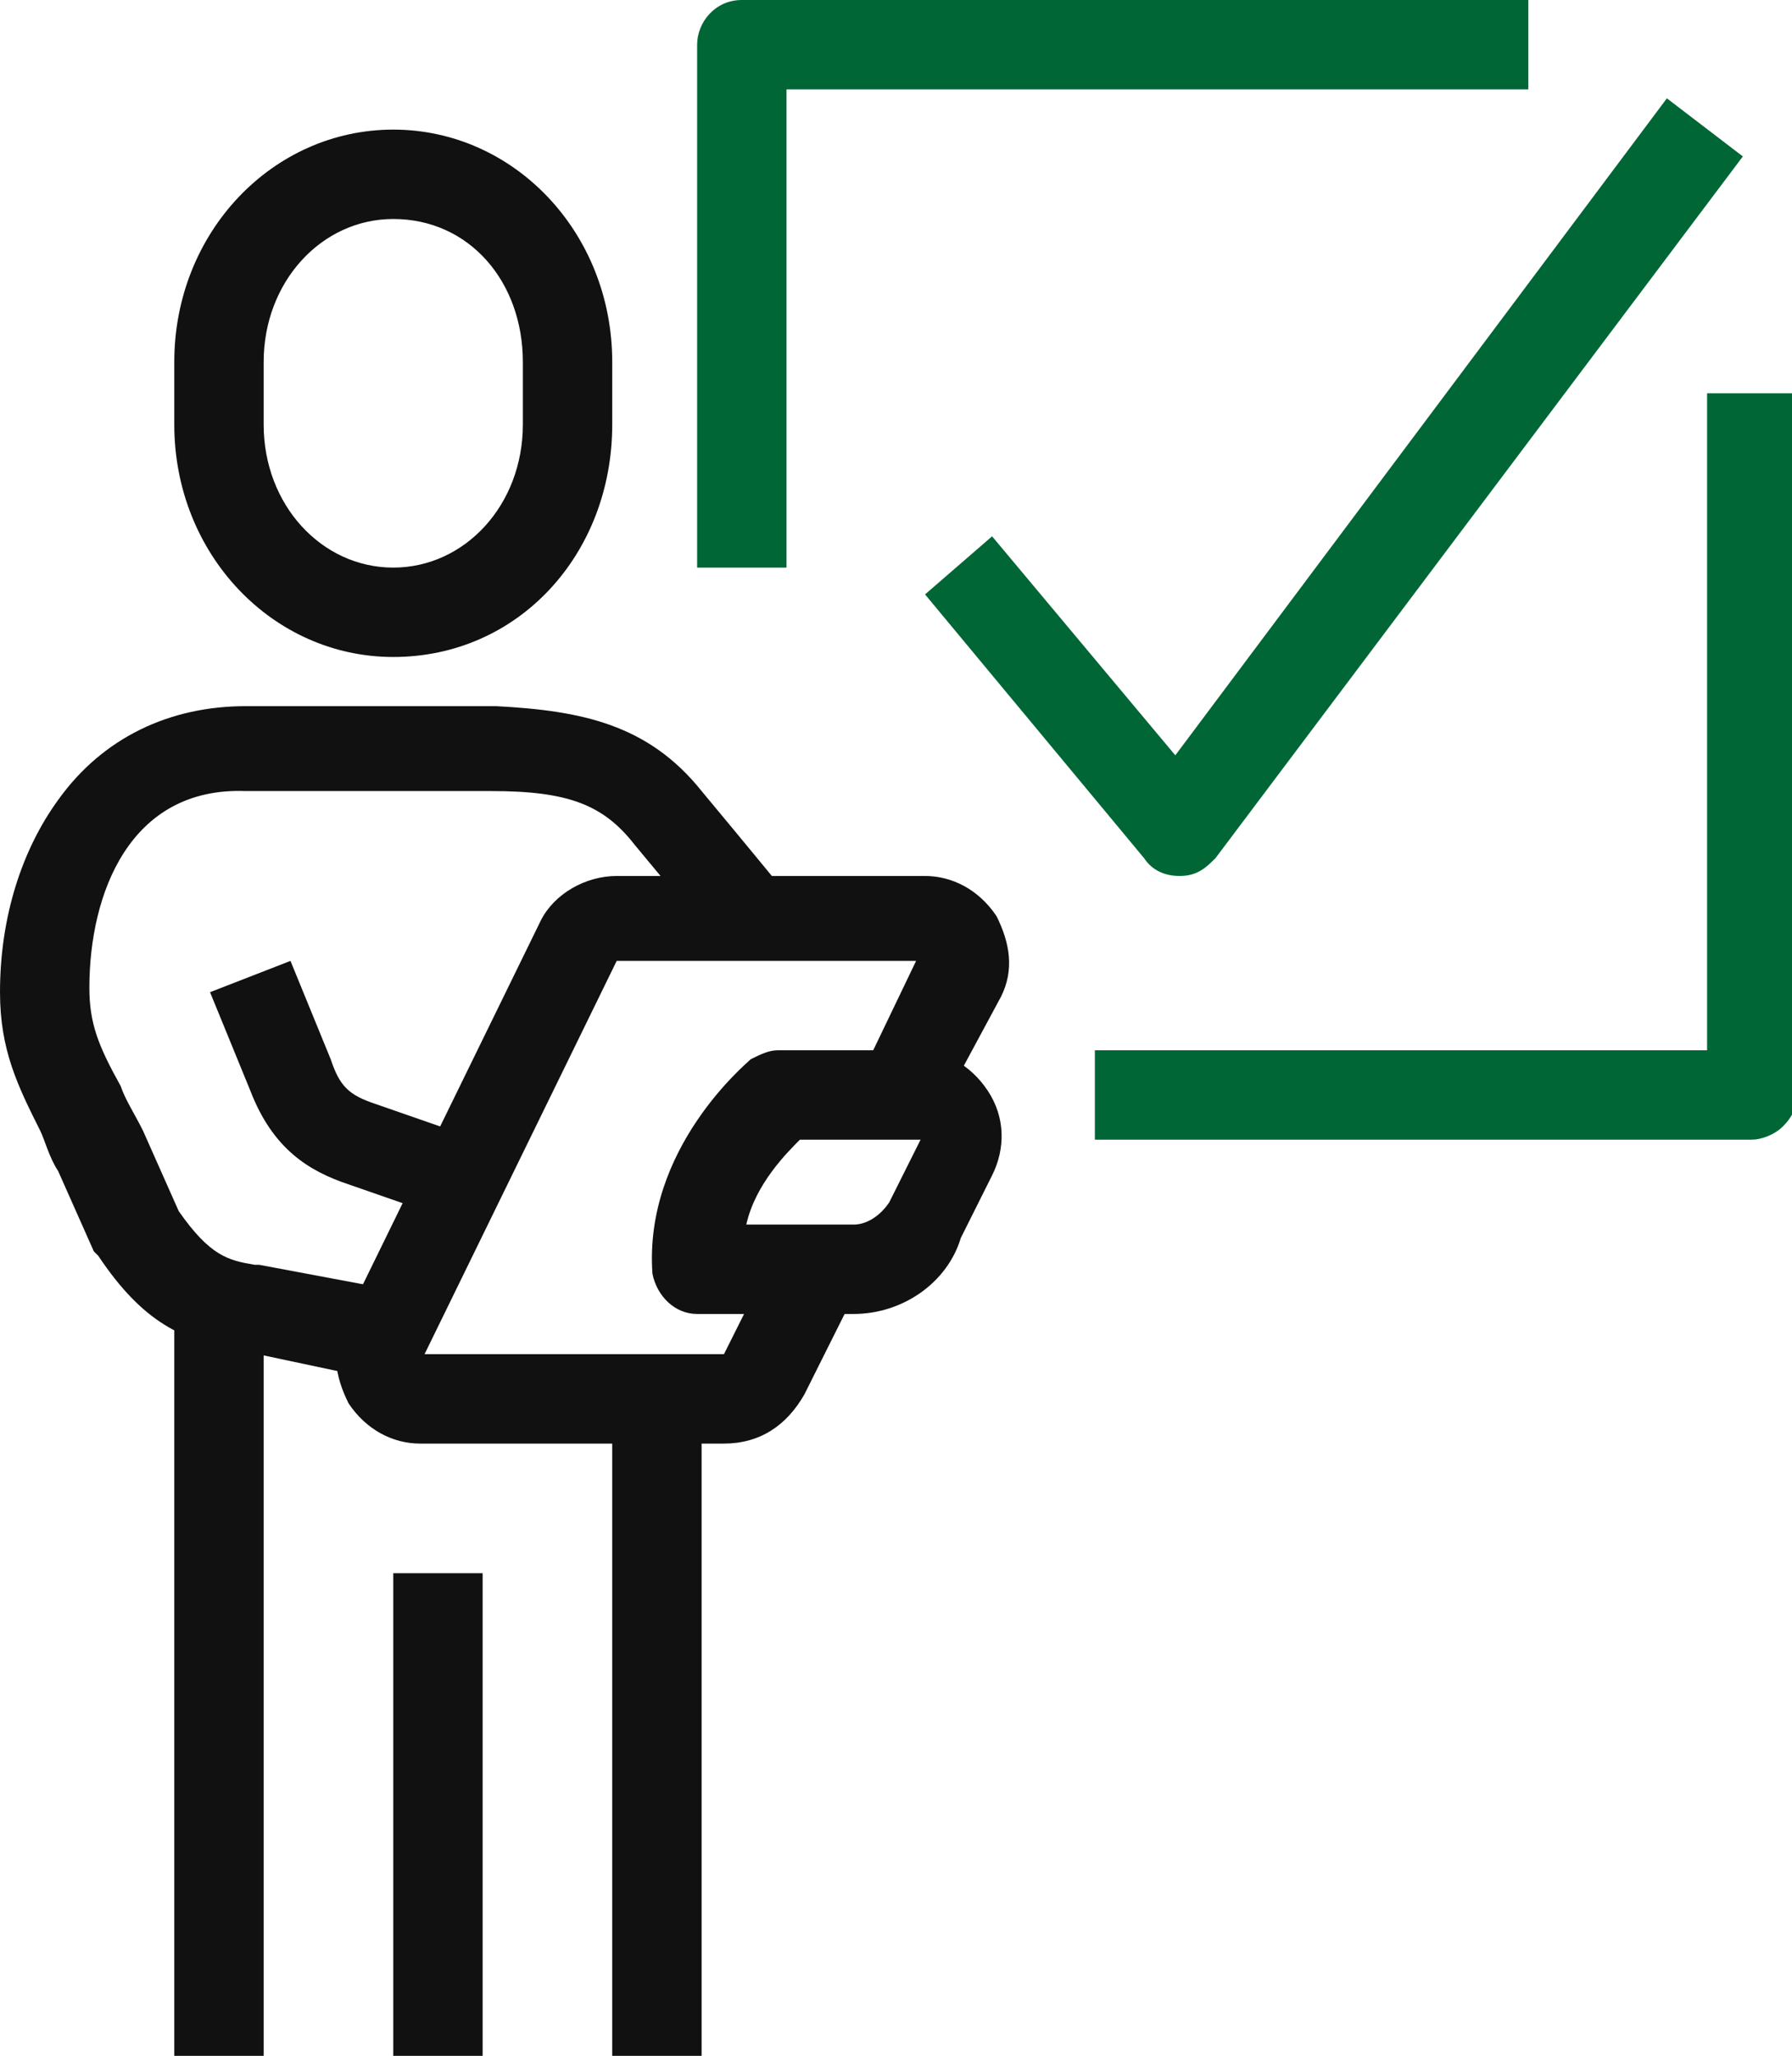 <?xml version="1.0" encoding="utf-8"?>
<!-- Generator: Adobe Illustrator 26.0.3, SVG Export Plug-In . SVG Version: 6.00 Build 0)  -->
<svg version="1.1" id="icons" xmlns="http://www.w3.org/2000/svg" xmlns:xlink="http://www.w3.org/1999/xlink" x="0px" y="0px"
	 viewBox="0 0 40.1 46" style="enable-background:new 0 0 40.1 46;" xml:space="preserve">
<style type="text/css">
	.st0{fill:#121112;}
	.st1{fill:#006635;}
</style>
<path class="st0" d="M8.8,14.7c-2.7,0-4.9-2.3-4.9-5.2V8.1c0-2.9,2.2-5.2,4.9-5.2s4.9,2.3,4.9,5.2v1.4C13.7,12.4,11.6,14.7,8.8,14.7
	z M8.8,4.9c-1.6,0-2.9,1.4-2.9,3.2v1.4c0,1.8,1.3,3.2,2.9,3.2s2.9-1.4,2.9-3.2V8.1C11.7,6.3,10.5,4.9,8.8,4.9z"/>
<path class="st0" d="M8.6,30.9l-3.3-0.7c-1.2-0.2-2.1-0.6-3.1-2.1c0,0-0.1-0.1-0.1-0.1l-0.8-1.8c-0.2-0.3-0.3-0.7-0.4-0.9
	c-0.5-1-0.9-1.8-0.9-3.1c0-1.7,0.5-3.2,1.3-4.3c1-1.4,2.5-2.1,4.2-2.1h5.6c0,0,0,0,0,0c1.9,0.1,3.4,0.4,4.6,1.9
	c1,1.2,1.9,2.3,1.9,2.3l-1.5,1.2c0,0-0.9-1.1-1.9-2.3c-0.7-0.9-1.5-1.2-3.2-1.2H5.5C2.9,17.6,2,20,2,22.1c0,0.8,0.2,1.3,0.7,2.2
	c0.1,0.3,0.3,0.6,0.5,1l0.8,1.8c0.7,1,1.1,1.1,1.7,1.2c0,0,0,0,0.1,0L9,28.9L8.6,30.9z"/>
<path class="st0" d="M10.1,27.3l-2.3-0.8c0,0,0,0,0,0c-0.9-0.3-1.7-0.8-2.2-2.1l-0.9-2.2l1.8-0.7l0.9,2.2c0.2,0.6,0.4,0.8,1,1
	l2.3,0.8L10.1,27.3z"/>
<path class="st0" d="M19.1,29.4h-3.5c-0.5,0-0.9-0.4-1-0.9c-0.2-2.8,2.1-4.7,2.2-4.8c0.2-0.1,0.4-0.2,0.6-0.2h3.1
	c0.6,0,1.2,0.3,1.6,0.9c0.4,0.6,0.4,1.3,0.1,1.9l-0.7,1.4C21.2,28.7,20.2,29.4,19.1,29.4z M16.7,27.4h2.4c0.3,0,0.6-0.2,0.8-0.5
	l0.7-1.4c0,0,0,0,0,0h-2.7C17.6,25.8,16.9,26.5,16.7,27.4z"/>
<path class="st0" d="M16.2,32.3H9.4c-0.6,0-1.2-0.3-1.6-0.9c-0.3-0.6-0.4-1.2-0.1-1.8l4.4-9c0.3-0.6,1-1,1.7-1h6.9
	c0.6,0,1.2,0.3,1.6,0.9c0.3,0.6,0.4,1.2,0.1,1.8L21,24.9L19.3,24l1.2-2.5h-6.7l-4.3,8.8h6.7l1.2-2.4l1.8,0.9l-1.2,2.4
	C17.6,31.9,17,32.3,16.2,32.3z"/>
<rect x="3.9" y="29.1" class="st0" width="2" height="16.9"/>
<rect x="8.8" y="35.2" class="st0" width="2" height="10.8"/>
<rect x="13.7" y="31.3" class="st0" width="2" height="14.7"/>
<path class="st1" d="M17.6,12.7h-2V1c0-0.5,0.4-1,1-1h17.6v2H17.6V12.7z"/>
<path class="st1" d="M39.2,25.5H24.5v-2h13.7l0-14.7h2l0,15.7c0,0.3-0.1,0.5-0.3,0.7C39.7,25.4,39.4,25.5,39.2,25.5z"/>
<path class="st1" d="M26.4,19.6c-0.3,0-0.6-0.1-0.8-0.4l-4.9-5.9l1.5-1.3l4.1,4.9l11-14.7L39,3.5L27.2,19.2
	C27,19.4,26.8,19.6,26.4,19.6C26.5,19.6,26.4,19.6,26.4,19.6z"/>
</svg>
